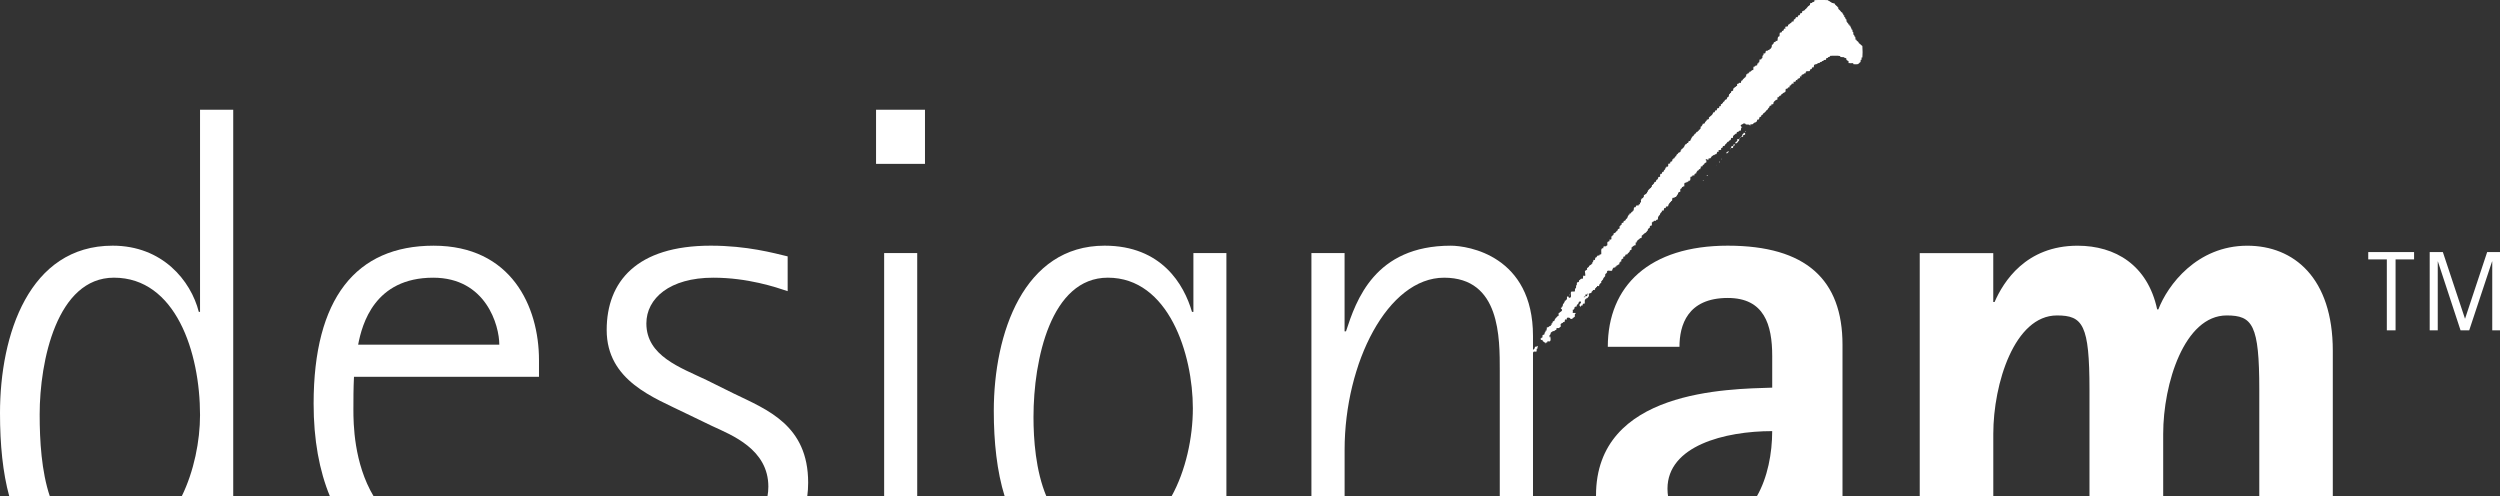 <svg width="141" height="28" viewBox="0 0 141 28" fill="none" xmlns="http://www.w3.org/2000/svg"><rect x="0" y="0" width="141" height="28" fill="#333333" stroke="none"/><g clip-path="url(#clip0_4973_3902)"><path d="M90.569 13.856C90.587 13.856 90.596 13.86 90.613 13.86 90.596 13.856 90.565 13.852 90.569 13.856z" fill="#fff"/><path d="M103.999 3.282 104.01 3.274C103.999 3.274 103.993 3.274 103.999 3.282z" fill="#fff"/><path d="M102.416 3.683C102.394 3.664 102.387 3.664 102.37 3.653 102.383 3.683 102.427 3.683 102.416 3.683z" fill="#fff"/><path d="M101.535 4.363C101.562 4.363 101.579 4.352 101.535 4.363v0z" fill="#fff"/><path d="M99.826 2.767S99.826 2.754 99.815 2.733c0 0 0 .024.011.033z" fill="#fff"/><path d="M104.995 2.59C105.039 2.51 104.915 2.573 104.944 2.499 104.887 2.488 104.876 2.442 104.842 2.435 104.82 2.435 104.829 2.4 104.825 2.379 104.781 2.322 104.675 2.309 104.695 2.206 104.644 2.209 104.73 2.25 104.673 2.25 104.639 2.232 104.655 2.209 104.655 2.209 104.628 2.163 104.673 2.032 104.587 2.071 104.615 2.043 104.571 2.017 104.578 1.98 104.522 1.992 104.522 1.87 104.522 1.798 104.47 1.831 104.478 1.729 104.478 1.689 104.47 1.654 104.419 1.689 104.425 1.637 104.419 1.556 104.346 1.523 104.355 1.443 104.346 1.451 104.342 1.46 104.322 1.456 104.313 1.443 104.299 1.434 104.304 1.404 104.342 1.371 104.264 1.397 104.253 1.382 104.264 1.297 104.169 1.314 104.178 1.225 104.083 1.244 104.207 1.076 104.083 1.076 104.11.934 103.975 1.002 104.021.876 103.997.832 103.959.904 103.962.832 103.959.799 103.962.751 103.918.762 103.884.744 103.915.703 103.895.686 103.827.727 103.856.624 103.776.618 103.832.509 103.697.629 103.737.533 103.619.533 103.737.361 103.619.408 103.662.31 103.544.372 103.562.297 103.482.297 103.511.206 103.449.195 103.476.171 103.419.19 103.408.19 103.385.149 103.193.179 103.322.121 103.202.14 103.209.036 103.099.036 103.092.024 103.103.014 103.11.009 102.827-.013 102.613-.013 102.33.009 102.381.147 102.18.088 102.198.169 102.16.169 102.085.147 102.1.204 102.059.227 102.116.324 102.054.284 102.054.354 101.941.324 101.957.411 101.895.372 101.928.505 101.849.474 101.911.55 101.747.485 101.811.57 101.73.57 101.703.646 101.628.64 101.633.646 101.646.657 101.641.675 101.652.751 101.566.749 101.527.749 101.538.788 101.509.823 101.498.86 101.458.838 101.453.882 101.414.873 101.405.912 101.401.941 101.379.976 101.261.912 101.272 1.087 101.226 1.087c-.119-.024.0.201-.161.116C101.065 1.26 101.016 1.266 101.016 1.305 100.917 1.294 100.943 1.408 100.84 1.392 100.904 1.595 100.606 1.399 100.71 1.609 100.688 1.608 100.597 1.608 100.606 1.667 100.613 1.752 100.509 1.724 100.497 1.768 100.515 1.844 100.418 1.838 100.389 1.838 100.348 1.901 100.396 2.025 100.339 2.064 100.301 2.052 100.352 2.047 100.339 2.025 100.347 2.052 100.27 2.082 100.275 2.115 100.237 2.172 100.303 2.374 100.151 2.294 100.195 2.379 100.049 2.353 100.038 2.405 100.056 2.481 99.97 2.459 99.97 2.521 99.959 2.566 99.948 2.516 99.93 2.521 99.948 2.63 99.902 2.719 99.844 2.761 99.835 2.761 99.828 2.76 99.822 2.758 99.822 2.844 99.647 2.808 99.69 2.88 99.502 2.782 99.652 3.092 99.473 3 99.456 3.046 99.473 3.079 99.445 3.119 99.354 3.136 99.438 3.286 99.378 3.28 99.343 3.28 99.354 3.308 99.354 3.308 99.336 3.376 99.286 3.343 99.241 3.354 99.224 3.404 99.241 3.47 99.213 3.52 99.157 3.476 99.195 3.537 99.173 3.572 99.054 3.537 99.173 3.756 99.023 3.681 99.029 3.762 98.903 3.721 98.932 3.808 98.892 3.64 98.886 3.893 98.886 3.954 98.762 3.924 98.771 4.079 98.669 4.039 98.669 4.039 98.676 4.057 98.674 4.072 98.656 4.079 98.636 4.107 98.625 4.102 98.636 4.188 98.52 4.102 98.546 4.188 98.415 4.164 98.552 4.345 98.427 4.327 98.478 4.391 98.363 4.366 98.371 4.417 98.319 4.445 98.274 4.508 98.261 4.543 98.14 4.521 98.261 4.744 98.1 4.663 98.056 4.766 97.941 4.668 97.976 4.835 97.954 4.875 97.873 4.823 97.93 4.881 97.839 4.897 97.804 4.977 97.744 5.014 97.811 5.156 97.618 5.123 97.647 5.159 97.606 5.165 97.663 5.268 97.603 5.239 97.546 5.239 97.603 5.285 97.559 5.298 97.486 5.281 97.546 5.466 97.444 5.483 97.385 5.471 97.426 5.61 97.349 5.61 97.349 5.61 97.241 5.643 97.276 5.695 97.232 5.73 97.175 5.752 97.171 5.795 97.177 5.817 97.148 5.844 97.144 5.833 97.095 5.795 97.139 5.863 97.115 5.872 97.001 5.844 97.097 5.981 97.029 5.988 97.001 5.996 96.943 5.988 96.961 6.027 96.983 6.123 96.875 6.09 96.835 6.123 96.853 6.153 96.832 6.188 96.813 6.232 96.775 6.197 96.762 6.249 96.729 6.239 96.729 6.262 96.718 6.308 96.7 6.335 96.667 6.319 96.649 6.365 96.616 6.343 96.61 6.428 96.576 6.448 96.548 6.487 96.484 6.546 96.433 6.592 96.376 6.633 96.433 6.753 96.267 6.732 96.252 6.766 96.298 6.779 96.246 6.799 96.246 6.799 96.223 6.827 96.172 6.878 96.162 6.897 96.162 6.978 96.095 6.978 96.031 6.982 96.044 7.061 95.974 7.074 95.972 7.129 95.852 7.107 95.976 7.295 95.857 7.281 95.868 7.281 95.874 7.284 95.874 7.294 95.857 7.312 95.852 7.332 95.835 7.323 95.806 7.282 95.817 7.34 95.813 7.362 95.8 7.378 95.784 7.391 95.762 7.386 95.806 7.454 95.636 7.397 95.671 7.5 95.598 7.471 95.663 7.591 95.568 7.545 95.587 7.635 95.535 7.574 95.517 7.635 95.552 7.641 95.501 7.668 95.495 7.679 95.49 7.685 95.479 7.674 95.466 7.668 95.466 7.759 95.367 7.748 95.387 7.853 95.325 7.796 95.393 7.912 95.325 7.912H95.32C95.331 7.912 95.342 7.912 95.342 7.929 95.32 7.942 95.269 7.977 95.247 7.942 95.259 7.977 95.208 8.006 95.223 8.045 95.195 8.073 95.102 8.062 95.139 8.089 95.139 8.119 95.11 8.124 95.093 8.135 95.093 8.135 95.085 8.132 95.069 8.124 95.047 8.198 94.985 8.204 94.985 8.296 94.947 8.329 94.894 8.342 94.888 8.399 94.786 8.37 94.861 8.536 94.77 8.484 94.843 8.621 94.649 8.564 94.64 8.662 94.605 8.702 94.526 8.719 94.541 8.811 94.466 8.77 94.512 8.905 94.431 8.885 94.461 8.999 94.34 8.878 94.369 8.988 94.285 8.959 94.34 9.053 94.302 9.103 94.267 9.092 94.243 9.127 94.21 9.125 94.205 9.154 94.205 9.193 94.194 9.223 94.143 9.21 94.139 9.25 94.097 9.232 94.07 9.28 94.108 9.359 94.07 9.393 94.029 9.422 93.967 9.359 93.98 9.439 93.967 9.452 93.962 9.472 93.921 9.457 93.967 9.59 93.803 9.566 93.843 9.681 93.803 9.664 93.786 9.708 93.757 9.699 93.735 9.732 93.735 9.773 93.733 9.802 93.607 9.773 93.631 9.898 93.631 9.97 93.607 9.97 93.51 9.97 93.523 10.022 93.523 10.074 93.484 10.096 93.47 10.131 93.386 10.131 93.426 10.194 93.386 10.257 93.278 10.229 93.305 10.373 93.254 10.373 93.216 10.373 93.249 10.417 93.232 10.426 93.108 10.399 93.219 10.563 93.124 10.543 93.141 10.639 93.02 10.587 93.046 10.67 93.022 10.67 93.018 10.665 93.013 10.659 92.989 10.733 92.916 10.733 92.927 10.827 92.841 10.814 92.954 10.932 92.852 10.886 92.881 10.967 92.759 10.943 92.773 10.984 92.664 10.995 92.744 11.08 92.693 11.139 92.688 11.143 92.677 11.121 92.671 11.115 92.682 11.213 92.561 11.167 92.58 11.246 92.485 11.263 92.631 11.442 92.485 11.431 92.541 11.553 92.4 11.53 92.4 11.53 92.417 11.53 92.428 11.56 92.443 11.569 92.397 11.604 92.318 11.569 92.273 11.604 92.267 11.628 92.262 11.672 92.232 11.691 92.082 11.65 92.203 11.905 92.088 11.887 92.082 11.898 92.094 11.905 92.095 11.911 92.088 11.914 92.062 11.966 92.05 11.927 92.031 11.924 92.044 11.962 92.044 11.962 91.94 11.981 92.031 12.068 91.907 12.036 91.947 12.134 91.821 12.081 91.849 12.156 91.781 12.195 91.81 12.302 91.73 12.345 91.719 12.345 91.702 12.339 91.702 12.339 91.713 12.424 91.638 12.464 91.567 12.464 91.594 12.492 91.567 12.538 91.554 12.559 91.516 12.546 91.503 12.594 91.476 12.572 91.446 12.61 91.476 12.668 91.437 12.692 91.362 12.653 91.432 12.795 91.34 12.751 91.34 12.786 91.357 12.867 91.328 12.906 91.236 12.889 91.238 12.97 91.209 13.033 91.136 12.98 91.192 13.118 91.119 13.083 91.136 13.17 90.978 13.14 91.022 13.162 90.975 13.197 91.026 13.284 90.975 13.258 90.92 13.253 90.971 13.317 90.92 13.327 90.812 13.293 90.978 13.581 90.785 13.5 90.766 13.539 90.785 13.581 90.755 13.617 90.734 13.617 90.688 13.6 90.726 13.622 90.573 13.617 90.73 13.888 90.596 13.853 90.606 13.858 90.606 13.871 90.58 13.892 90.47 13.892 90.419 13.868 90.426 14.001 90.245 13.967 90.337 14.252 90.308 14.338 90.275 14.355 90.189 14.355 90.209 14.383 90.213 14.401 90.191 14.412 90.185 14.418 90.077 14.366 90.059 14.516 90.021 14.521 89.911 14.503 90.031 14.73 89.862 14.652 89.88 14.704 89.86 14.732 89.845 14.767 89.778 14.78 89.845 14.846 89.778 14.887 89.766 14.876 89.761 14.87 89.759 14.87 89.778 14.949 89.681 14.946 89.651 14.946 89.794 14.999 89.573 14.949 89.624 15.031 89.629 15.047 89.608 15.069 89.597 15.047 89.545 15.047 89.597 15.099 89.562 15.104 89.452 15.069 89.556 15.241 89.489 15.219 89.438 15.213 89.472 15.259 89.438 15.282 89.394 15.287 89.432 15.223 89.403 15.23 89.364 15.35 89.438 15.47 89.399 15.566 89.176 15.455 89.394 15.8 89.165 15.714 89.198 15.8 89.068 15.697 89.119 15.8 89.024 15.771 89.076 15.858 89.039 15.909 89.001 15.896 88.993 15.943 88.949 15.921 88.916 15.978 88.955 16.041 88.916 16.094 88.849 16.081 88.94 16.249 88.849 16.267 88.832 16.267 88.82 16.365 88.825 16.43 88.774 16.463 88.661 16.426 88.615 16.452 88.542 16.572 88.701 16.807 88.491 16.796 88.483 16.771 88.458 16.76 88.469 16.731 88.31 16.668 88.418 16.864 88.355 16.903 88.304 16.873 88.322 17.006 88.253 16.954 88.271 17.041 88.202 17.063 88.185 17.131 88.127 17.12 88.156 17.292 88.112 17.292 88.061 17.287 88.105 17.349 88.061 17.368 88.061 17.368 88.048 17.344 88.037 17.349 88.048 17.368 88.015 17.431 88.061 17.412 88.185 17.54 87.972 17.586 87.966 17.637 87.856 17.63 87.933 17.779 87.897 17.816 87.851 17.811 87.754 17.852 87.851 17.844 87.862 17.903 87.761 17.837 87.789 17.918 87.783 17.929 87.77 17.925 87.754 17.925 87.714 17.988 87.67 18.034 87.661 18.108 87.58 18.108 87.56 18.143 87.56 18.217 87.553 18.263 87.496 18.189 87.516 18.247 87.489 18.263 87.546 18.328 87.476 18.328 87.489 18.217 87.458 18.361 87.458 18.387 87.332 18.376 87.383 18.479 87.24 18.463 87.253 18.547 87.218 18.608 87.206 18.671 87.167 18.546 87.184 18.764 87.132 18.745 87.116 18.754 87.109 18.791 87.111 18.856 87.081 18.884 87.025 18.832 87.07 18.889 86.917 18.861 87.07 19.077 86.941 19.038 86.968 19.103 86.851 19.057 86.897 19.109 86.884 19.173 86.924 19.179 86.986 19.173 86.997 19.201 87.019 19.214 87.008 19.236 87.052 19.242 87.081 19.336 87.184 19.323 87.103 19.375 87.132 19.351 87.206 19.351 87.211 19.338 87.206 19.317 87.224 19.312 87.24 19.293 87.302 19.293 87.326 19.293H87.302C87.291 19.299 87.281 19.277 87.264 19.264 87.281 19.236 87.302 19.253 87.332 19.251 87.509 19.31 87.445 19.038 87.439 18.97 87.394 18.981 87.463 19.003 87.421 19.029 87.377 19.029 87.412 18.97 87.383 18.948 87.407 18.935 87.383 18.884 87.421 18.889 87.439 18.878 87.46 18.786 87.472 18.745 87.507 18.754 87.516 18.701 87.553 18.715 87.547 18.629 87.708 18.719 87.683 18.634 87.694 18.623 87.705 18.621 87.716 18.621 87.739 18.61 87.79 18.621 87.779 18.572 87.763 18.451 87.904 18.533 87.96 18.49 87.937 18.405 88.034 18.479 88.017 18.416 88.05 18.381 87.973 18.239 88.063 18.272 88.017 18.182 88.182 18.261 88.152 18.156 88.324 18.252 88.182 17.927 88.357 18.034 88.357 17.995 88.368 17.96 88.381 17.925 88.439 17.896 88.573 17.918 88.553 17.97 88.598 17.975 88.695 18.027 88.695 17.946 88.706 17.918 88.734 17.916 88.774 17.918 88.774 17.918 88.752 17.896 88.757 17.888 88.86 17.905 88.803 17.768 88.825 17.715 88.984 17.599 88.723 17.687 88.695 17.63 88.723 17.584 88.701 17.519 88.701 17.468 88.781 17.514 88.741 17.381 88.825 17.392 88.814 17.392 88.803 17.384 88.803 17.37 88.79 17.288 88.893 17.288 88.916 17.294 88.916 17.253 88.94 17.203 88.949 17.168 89.039 17.203 88.968 17.065 89.057 17.106 89.063 17.095 89.052 17.089 89.039 17.084 89.021 16.986 89.141 17.008 89.165 17.008 89.154 17.043 89.182 17.095 89.149 17.122 89.087 17.122 89.176 17.084 89.132 17.084 89.108 17.111 89.123 17.163 89.087 17.189 89.087 17.183 89.087 17.18 89.068 17.18 89.077 17.198 89.057 17.235 89.087 17.235 89.132 17.2 89.087 17.287 89.132 17.292 89.189 17.316 89.139 17.229 89.196 17.235 89.22 17.229 89.282 17.235 89.266 17.189 89.249 17.109 89.357 17.12 89.379 17.12 89.392 17.041 89.368 16.954 89.397 16.886 89.414 16.864 89.527 16.88 89.487 16.875 89.463 16.88 89.448 16.864 89.436 16.842 89.571 16.829 89.543 16.768 89.622 16.694 89.633 16.666 89.595 16.659 89.611 16.615 89.595 16.478 89.808 16.598 89.755 16.43 89.807 16.43 89.734 16.469 89.774 16.489 89.774 16.45 89.79 16.43 89.807 16.41 89.858 16.467 89.807 16.352 89.858 16.352 89.949 16.386 89.971 16.323 89.971 16.255 89.99 16.203 90.017 16.29 90.017 16.225 89.99 16.179 90.074 16.208 90.074 16.179 90.063 16.064 90.154 16.179 90.198 16.12 90.163 16.063 90.244 16.027 90.254 15.976 90.364 16 90.267 15.834 90.335 15.85 90.375 15.777 90.443 15.769 90.432 15.656 90.505 15.725 90.443 15.575 90.51 15.612 90.551 15.577 90.518 15.49 90.551 15.433 90.615 15.49 90.564 15.365 90.64 15.381 90.594 15.173 90.84 15.324 90.934 15.256 90.929 15.25 90.927 15.25 90.918 15.243 90.969 15.219 90.913 15.143 90.977 15.152 90.969 15.066 91.061 15.099 91.117 15.084 91.099 15.079 91.094 15.066 91.099 15.06 91.117 15.044 91.117 15.021 91.134 15.027 91.185 15.066 91.145 14.988 91.174 14.981 91.253 14.981 91.236 14.9 91.324 14.916 91.337 14.877 91.324 14.835 91.353 14.791 91.364 14.791 91.426 14.804 91.375 14.778 91.37 14.728 91.43 14.774 91.443 14.739 91.421 14.601 91.499 14.613 91.563 14.565 91.494 14.416 91.699 14.506 91.662 14.416 91.657 14.353 91.724 14.342 91.775 14.353 91.805 14.25 91.929 14.244 91.924 14.122 91.951 14.13 91.975 14.078 92.002 14.1 92.04 14.056 91.997 13.984 92.04 13.923 92.092 13.986 92.059 13.888 92.099 13.89 92.143 13.871 92.15 13.871 92.156 13.866 92.15 13.866 92.143 13.857 92.15 13.831 92.309 13.901 92.218 13.714 92.269 13.657 92.315 13.794 92.274 13.576 92.353 13.6 92.315 13.537 92.422 13.524 92.448 13.524 92.43 13.53 92.419 13.513 92.404 13.5 92.422 13.478 92.455 13.493 92.479 13.482 92.485 13.463 92.474 13.436 92.49 13.425 92.649 13.482 92.554 13.292 92.62 13.258 92.638 13.258 92.638 13.275 92.62 13.28 92.653 13.327 92.62 13.245 92.666 13.236 92.688 13.236 92.722 13.161 92.768 13.162 92.728 13.111 92.863 13.162 92.836 13.083 92.892 13.135 92.852 12.992 92.943 13.007 92.921 12.921 92.956 12.921 93 12.869 93.084 12.863 93.022 12.788 93.068 12.736 93.103 12.752 93.117 12.703 93.159 12.723 93.176 12.658 93.154 12.56 93.176 12.498 93.192 12.527 93.214 12.607 93.21 12.527 93.214 12.492 93.243 12.5 93.272 12.498 93.249 12.383 93.421 12.527 93.408 12.398 93.561 12.431 93.481 12.248 93.537 12.197 93.57 12.248 93.55 12.186 93.556 12.175 93.569 12.162 93.574 12.14 93.589 12.142 93.602 12.158 93.634 12.086 93.627 12.038 93.645 12.003 93.697 12.077 93.665 12.016 93.66 12.003 93.678 11.983 93.698 11.972 93.731 11.972 93.733 11.912 93.733 11.868 93.918 11.964 93.773 11.65 93.96 11.743 93.887 11.553 94.161 11.737 94.08 11.538 94.183 11.567 94.104 11.41 94.196 11.451 94.139 11.41 94.263 11.383 94.24 11.383 94.23 11.353 94.252 11.348 94.269 11.333 94.366 11.346 94.24 11.087 94.428 11.165 94.417 11.097 94.558 11.113 94.525 11.097 94.581 11.05 94.589 10.982 94.632 10.947 94.642 10.977 94.638 11.015 94.638 10.947 94.638 10.862 94.684 10.816 94.768 10.816 94.779 10.777 94.751 10.69 94.784 10.639 94.846 10.707 94.802 10.569 94.87 10.594 94.819 10.5 94.983 10.582 94.951 10.486 95.004 10.482 94.962 10.535 94.983 10.53 95.018 10.467 94.967 10.353 95.024 10.31 95.099 10.288 95.322 10.297 95.108 10.286 95.124 10.216 95.258 10.297 95.221 10.212 95.227 10.199 95.245 10.188 95.26 10.194 95.364 10.212 95.329 10.063 95.34 9.982 95.375 9.948 95.46 9.965 95.442 9.937 95.437 9.919 95.46 9.908 95.464 9.891 95.493 9.898 95.539 9.88 95.556 9.908 95.572 9.815 95.567 9.782 95.669 9.782 95.658 9.692 95.742 9.662 95.737 9.622 95.844 9.634 95.782 9.496 95.896 9.548 95.885 9.502 95.923 9.463 95.93 9.431 96.029 9.428 95.89 9.431 95.914 9.413 95.941 9.378 95.972 9.385 96.016 9.385 96.016 9.306 96.075 9.287 96.111 9.274 96.119 9.206 96.175 9.182 96.246 9.149 96.23 9.105 96.257 8.999 96.208 9.046 96.214 9.029 96.184 8.994 96.219 8.983 96.246 8.988 96.292 8.975 96.312 8.999 96.322 9.01 96.307 9.027 96.307 9.027 96.32 9.029 96.342 9.029 96.358 9.029 96.296 8.857 96.523 8.999 96.495 8.857 96.585 8.902 96.482 8.754 96.596 8.806 96.609 8.794 96.583 8.765 96.614 8.754 96.66 8.754 96.744 8.754 96.709 8.691 96.892 8.765 96.773 8.495 96.941 8.566 96.839 8.375 97.146 8.553 97.067 8.348 97.1 8.355 97.118 8.324 97.146 8.337 97.157 8.29 97.157 8.261 97.19 8.228 97.288 8.272 97.276 8.17 97.31 8.119 97.325 8.126 97.325 8.134 97.31 8.141 97.349 8.193 97.316 8.108 97.351 8.108 97.413 8.069 97.4 7.971 97.515 7.991 97.459 7.936 97.583 7.923 97.55 7.921 97.645 7.908 97.603 7.842 97.645 7.772 97.784 7.836 97.718 7.674 97.764 7.635 97.815 7.679 97.793 7.606 97.802 7.606 97.872 7.606 97.872 7.502 97.952 7.541 97.917 7.39 98.087 7.473 98.096 7.367 98.257 7.441 98.137 7.161 98.257 7.179 98.265 7.144 98.235 7.155 98.212 7.15 98.085 7.024 98.316 7.024 98.308 6.971 98.349 6.976 98.405 6.948 98.44 6.978 98.44 7.057 98.599 7.006 98.669 7.035 98.663 7.094 98.723 7.048 98.758 7.068 98.583 6.989 98.915 7.035 98.868 6.978 98.913 6.943 98.943 6.948 98.954 6.91 98.989 6.915 99.051 6.893 99.034 6.88 99.118 6.858 99.078 6.801 99.118 6.742 99.288 6.795 99.164 6.516 99.33 6.599 99.292 6.483 99.411 6.496 99.451 6.422 99.4 6.348 99.564 6.411 99.513 6.33 99.577 6.337 99.599 6.243 99.626 6.227 99.694 6.191 99.718 6.147 99.745 6.084 99.826 6.09 99.762 5.911 99.893 5.968 99.904 5.935 99.904 5.898 99.926 5.868 100.08 5.95 99.977 5.721 100.069 5.748 100.034 5.691 100.131 5.702 100.138 5.663 100.131 5.628 100.233 5.623 100.241 5.623 100.253 5.588 100.239 5.508 100.27 5.462 100.283 5.479 100.297 5.543 100.297 5.479 100.297 5.455 100.336 5.462 100.348 5.462 100.316 5.381 100.453 5.403 100.458 5.366 100.458 5.298 100.515 5.292 100.55 5.279 100.544 5.239 100.652 5.22 100.634 5.211 100.754 5.195 100.674 5.08 100.73 4.999 100.857 5.056 100.8 4.884 100.917 4.934 100.939 4.89 100.922 4.853 100.95 4.818 101.025 4.875 100.974 4.727 101.052 4.779 101.025 4.668 101.138 4.739 101.166 4.705 101.138 4.667 101.166 4.631 101.166 4.6 101.336 4.687 101.228 4.439 101.376 4.53 101.336 4.388 101.52 4.465 101.524 4.356L101.529 4.351S101.506 4.351 101.511 4.323C101.535 4.299 101.573 4.31 101.608 4.31 101.557 4.161 101.761 4.231 101.743 4.142 101.783 4.133 101.846 4.161 101.84 4.098 101.84 3.972 101.994 4.035 102.074 4.007 102.09 3.978 102.056 3.921 102.112 3.911 102.175 3.911 102.204 3.863 102.196 3.795 102.366 3.869 102.253 3.633 102.366 3.64 102.366 3.64 102.366 3.631 102.388 3.627 102.498 3.635 102.504 3.531 102.628 3.557 102.622 3.472 102.752 3.505 102.747 3.481 102.747 3.452 102.77 3.446 102.77 3.446 102.827 3.446 102.92 3.408 102.827 3.419 102.866 3.38 102.92 3.372 102.982 3.374 103.001 3.35 102.982 3.282 103.017 3.276 103.052 3.276 103.109 3.276 103.098 3.23 103.109 3.214 103.136 3.225 103.149 3.217 103.207 3.216 103.193 3.173 103.238 3.147 103.419 3.153 103.602 3.123 103.774 3.16 103.814 3.169 103.774 3.216 103.812 3.217 103.864 3.227 103.968 3.216 104.035 3.23 104.019 3.23 104.019 3.254 104.006 3.26 104.035 3.26 104.109 3.276 104.132 3.288 104.127 3.35 104.143 3.413 104.205 3.408 104.218 3.419 104.205 3.437 104.194 3.437 104.302 3.408 104.24 3.533 104.264 3.568 104.277 3.563 104.277 3.54 104.302 3.557 104.353 3.59 104.653 3.516 104.494 3.609 104.586 3.633 104.728 3.633 104.823 3.609 104.807 3.533 104.896 3.598 104.885 3.516 105.004 3.533 104.874 3.334 104.993 3.374 104.993 3.347 104.98 3.269 105.015 3.216 105.066 3.225 104.993 3.245 105.037 3.275 105.055 3.073 105.055 2.809 105.037 2.592 105.041 2.558 105.004 2.616 104.993 2.575L104.995 2.59zM89.573 16.604S89.562 16.576 89.545 16.598C89.538 16.628 89.505 16.663 89.511 16.698 89.47 16.711 89.419 16.69 89.397 16.727 89.432 16.801 89.346 16.738 89.317 16.762 89.317 16.722 89.412 16.733 89.415 16.688 89.381 16.67 89.346 16.675 89.415 16.675 89.438 16.663 89.419 16.626 89.419 16.602 89.454 16.618 89.505 16.607 89.545 16.596 89.551 16.568 89.538 16.561 89.512 16.555 89.505 16.561 89.5 16.561 89.489 16.555H89.512C89.562 16.555 89.587 16.55 89.571 16.602L89.573 16.604z" fill="#fff"/><path d="M99.815 2.73V2.736C99.826 2.736 99.826 2.717 99.815 2.73z" fill="#fff"/><path d="M97.307 5.608C97.323 5.618 97.34 5.619 97.354 5.619 97.358 5.618 97.347 5.614 97.307 5.608z" fill="#fff"/><path d="M98.447 7.395C98.447 7.447 98.447 7.428 98.477 7.441 98.473 7.412 98.482 7.378 98.447 7.395z" fill="#fff"/><path d="M98.334 7.494C98.367 7.568 98.25 7.546 98.272 7.616 98.25 7.62 98.272 7.707 98.226 7.674 98.199 7.674 98.221 7.707 98.219 7.723 98.243 7.69 98.334 7.753 98.308 7.674 98.296 7.605 98.376 7.611 98.413 7.598 98.464 7.524 98.402 7.472 98.334 7.494z" fill="#fff"/><path d="M98.162 7.736C98.159 7.769 98.175 7.758 98.195 7.782 98.188 7.758 98.201 7.723 98.162 7.736z" fill="#fff"/><path d="M98.104 7.794C98.098 7.822 98.109 7.835 98.138 7.827 98.144 7.803 98.126 7.789 98.104 7.794z" fill="#fff"/><path d="M97.888 8.12C97.899 8.126 97.915 8.102 97.888 8.12v0z" fill="#fff"/><path d="M97.99 7.936C97.934 7.966 97.95 8.006 97.888 8.017 97.866 8.006 97.877 8.082 97.877 8.121H97.888C97.877 8.104 97.877 8.102 97.877 8.082 97.99 8.104 98.007 7.984 98.075 7.932 98.188 7.822 97.888 7.811 97.99 7.936z" fill="#fff"/><path d="M97.764 8.143C97.82 8.303 97.564 8.187 97.65 8.35 97.678 8.337 97.769 8.377 97.742 8.303 97.742 8.228 97.815 8.228 97.841 8.187 97.875 8.106 97.797 8.154 97.762 8.143H97.764z" fill="#fff"/><path d="M97.599 8.36C97.599 8.399 97.588 8.414 97.621 8.414 97.621 8.386 97.616 8.368 97.599 8.36z" fill="#fff"/><path d="M97.42 8.551C97.448 8.627 97.323 8.569 97.358 8.645 97.38 8.645 97.466 8.634 97.449 8.627 97.446 8.593 97.466 8.593 97.471 8.577 97.493 8.569 97.501 8.582 97.51 8.593 97.539 8.507 97.451 8.564 97.42 8.549V8.551z" fill="#fff"/><path d="M97.075 8.954C97.075 8.978 97.08 8.994 97.102 8.987 97.108 8.957 97.102 8.948 97.075 8.954z" fill="#fff"/><path d="M96.967 9.108C96.948 9.125 96.95 9.182 96.99 9.16 96.983 9.132 97.018 9.131 96.967 9.108z" fill="#fff"/><path d="M96.819 9.319V9.297C96.797 9.319 96.802 9.319 96.819 9.319z" fill="#fff"/><path d="M96.259 9.871C96.259 9.917 96.281 9.901 96.322 9.901 96.34 9.854 96.281 9.878 96.259 9.871z" fill="#fff"/><path d="M96.038 10.168S96.038 10.196 96.082 10.19C96.086 10.168 96.082 10.151 96.038 10.168z" fill="#fff"/><path d="M88.538 16.661C88.533 16.633 88.551 16.609 88.527 16.62 88.5 16.576 88.52 16.661 88.509 16.665 88.52 16.665 88.527 16.637 88.538 16.661z" fill="#fff"/><path d="M86.721 19.51C86.663 19.488 86.699 19.569 86.637 19.55 86.619 19.55 86.562 19.55 86.569 19.584 86.562 19.635 86.535 19.687 86.511 19.704 86.421 19.704 86.472 19.768 86.421 19.837 86.365 19.848 86.44 19.755 86.405 19.807 86.377 19.842 86.394 19.91 86.326 19.909 86.326 19.909 86.326 19.973 86.343 19.99 86.326 20.003 86.326 20.029 86.302 20.014 86.264 19.98 86.281 20.06 86.255 20.065 86.215 20.071 86.246 20.012 86.231 20.014 86.202 20.082 86.202 20.239 86.312 20.18 86.312 20.136 86.328 20.082 86.345 20.054 86.357 20.047 86.367 20.06 86.372 20.065 86.359 20.012 86.396 19.99 86.407 19.945 86.493 19.973 86.407 19.851 86.493 19.87 86.46 19.79 86.612 19.851 86.653 19.829 86.694 19.77 86.626 19.632 86.721 19.661 86.699 19.596 86.739 19.565 86.721 19.512V19.51z" fill="#fff"/><path d="M75.836 28V25.371c0-4.907 2.433-9.709 5.612-9.709 3.179.0 3.139 3.401 3.139 5.258v7.08h1.874V18.952c0-4.534-3.667-5.095-4.637-5.095-4.296.0-5.343 3.094-5.91 4.831H75.834V14.272H73.964V28h1.87H75.836z" fill="#fff"/><path d="M90.013 27.942V27.976L94.079 28C94.06 27.855 94.046 27.719 94.046 27.564 94.046 25.149 97.265 24.315 99.952 24.315 99.952 25.561 99.694 26.938 99.082 28h4.835V19.441c0-3.659-2.05-5.585-6.47-5.585C93.028 13.856 90.68 16.123 90.68 19.561H94.722c0-1.209.444-2.756 2.727-2.756 2.057.0 2.504 1.512 2.504 3.277V21.863C97.482 21.944 90.015 21.977 90.015 27.944L90.013 27.942z" fill="#fff"/><path d="M134.617 18.631H135.11V14.63H136.154V14.217H133.569V14.63h1.048v4.001z" fill="#fff"/><path d="M51.731 14.273H49.866V28.001h1.865V14.273z" fill="#fff"/><path d="M112.422 28V24.47c0-2.834 1.197-6.679 3.59-6.679C117.476 17.791 117.847 18.315 117.847 21.974v6.026H122.004V24.47C122.004 21.636 123.2 17.791 125.585 17.791 127.047 17.791 127.424 18.315 127.424 21.974v6.026H131.57V19.784C131.57 15.664 129.365 13.858 126.748 13.858c-2.843.0-4.495 2.226-5.016 3.591H121.664C121.13 14.953 119.306 13.858 117.175 13.858 114.254 13.858 112.99 15.896 112.495 17.032H112.42V14.276H108.273V28.003H112.42L112.422 28z" fill="#fff"/><path d="M52.169 6.189H49.409V9.243h2.76V6.189z" fill="#fff"/><path d="M140.276 14.217l-1.245 3.753H139.024L137.777 14.217H137.035v4.414H137.489V14.747H137.498L138.775 18.631h.488L140.552 14.747H140.563v3.884H141V14.217H140.276z" fill="#fff"/><path d="M2.813 27.999c-.473-1.405-.576-3.129-.576-4.625.0-3.02.978-7.713 4.188-7.713 3.479.0 4.857 4.194 4.857 7.75C11.282 24.861 10.944 26.58 10.246 27.998h2.908V6.189H11.282V17.589H11.213c-.45-1.765-2.055-3.733-4.859-3.733C1.64 13.856.0 18.872.0 23.299c0 1.778.157 3.364.525 4.7H2.813z" fill="#fff"/><path d="M21.078 28c-1.13-1.885-1.146-4.146-1.146-4.894C19.932 22.507 19.932 21.902 19.965 21.252H30.399V20.309c0-3.02-1.561-6.452-5.944-6.452-4.383.0-6.767 2.98-6.767 8.906C17.687 24.809 18.011 26.552 18.61 27.998H21.078V28zm3.354-12.338c2.978.0 3.729 2.688 3.729 3.779H20.199C20.422 18.269 21.131 15.662 24.432 15.662z" fill="#fff"/><path d="M59.019 28C58.408 26.549 58.289 24.765 58.289 23.524c0-3.244.976-7.863 4.193-7.863 3.433.0 4.795 4.314 4.795 7.37.0 1.645-.397 3.51-1.206 4.968H69.169V14.272H67.308v3.317H67.228C66.778 16.042 65.512 13.856 62.3 13.856c-4.566.0-6.25 4.948-6.25 9.323.0 1.743.175 3.406.616 4.82h2.353z" fill="#fff"/><path d="M38.654 23.299l1.504.726C41.279 24.544 43.335 25.337 43.335 27.449 43.335 27.634 43.317 27.819 43.284 28h2.245C45.563 27.739 45.58 27.488 45.58 27.222 45.58 23.973 43.262 23.105 41.388 22.197L39.856 21.438C38.37 20.726 36.455 20.08 36.455 18.241c0-1.405 1.309-2.579 3.771-2.579C42.178 15.662 43.755 16.197 44.424 16.421V14.46C43.633 14.272 42.136 13.856 40.085 13.856c-4.191.0-5.868 2.038-5.868 4.756.0 2.874 2.687 3.82 4.436 4.687z" fill="#fff"/></g><defs><clipPath id="clip0_4973_3902"><rect width="141" height="28" fill="#fff"/></clipPath></defs></svg>